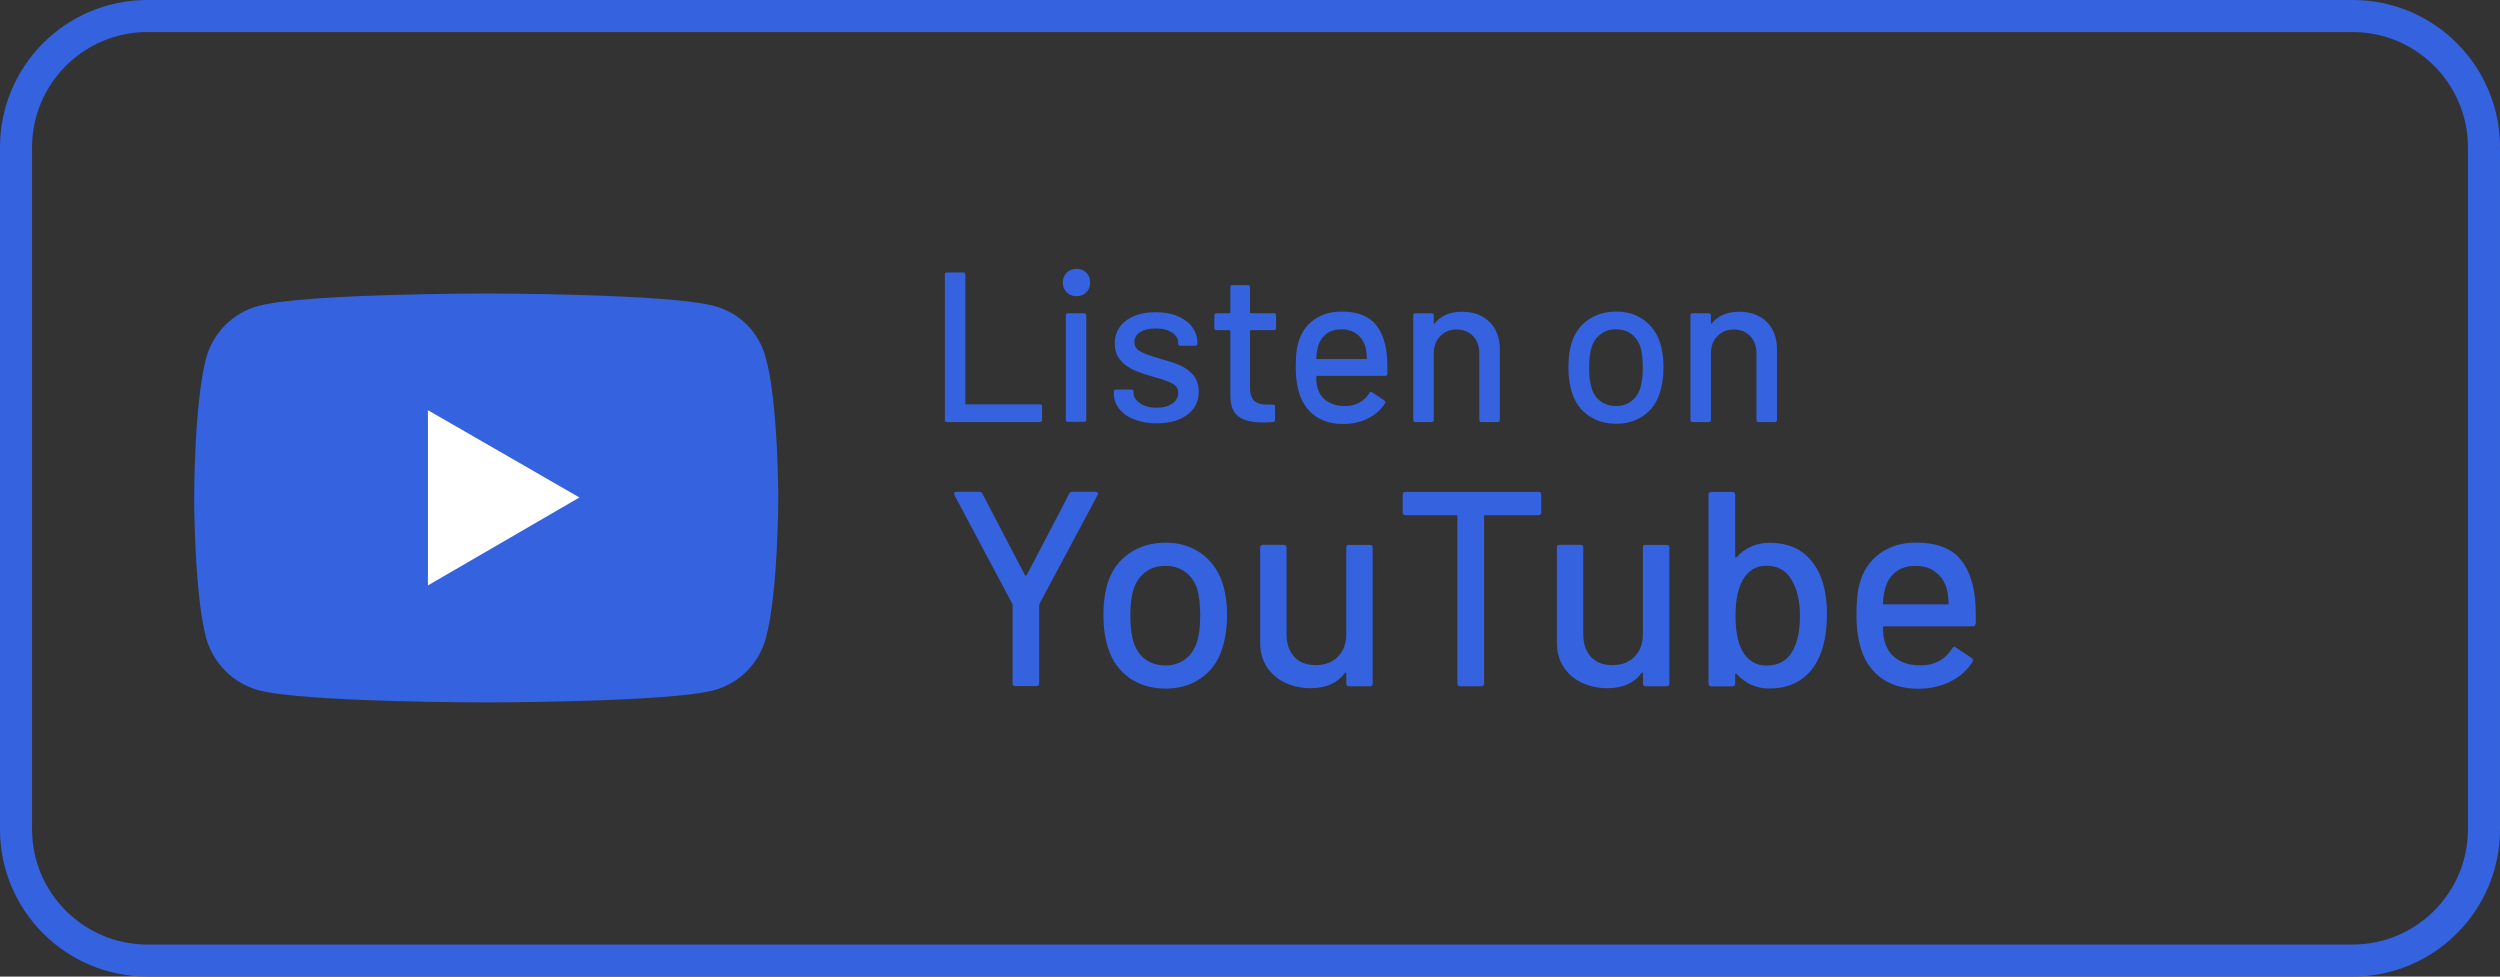 <?xml version="1.0" encoding="UTF-8"?>
<svg xmlns="http://www.w3.org/2000/svg" id="Layer_2" data-name="Layer 2" viewBox="0 0 233.98 91.4">
  <rect x="0" y="0" width="233.98" height="91.4" fill="#333333" stroke="none"/>
  <defs>
    <style>
      .cls-1 {
        fill: #3562de;
      }

      .cls-2 {
        fill: #fff;
      }
    </style>
  </defs>
  <g id="Layer_1-2" data-name="Layer 1">
    <path class="cls-1" d="M45.48,65.74s17.13,0,21.37-1.15c2.39-.65,4.19-2.53,4.82-4.84,1.17-4.25,1.17-13.18,1.17-13.18,0,0,0-8.88-1.17-13.09-.63-2.37-2.43-4.21-4.82-4.84-4.25-1.17-21.37-1.17-21.37-1.17,0,0-17.09,0-21.32,1.17-2.35.63-4.19,2.47-4.86,4.84-1.13,4.21-1.13,13.09-1.13,13.09,0,0,0,8.94,1.13,13.18.67,2.32,2.51,4.19,4.86,4.84,4.23,1.15,21.32,1.15,21.32,1.15Z"></path>
    <path class="cls-2" d="M54.23,46.56l-14.18-8.17v16.4l14.18-8.23Z"></path>
    <g>
      <path class="cls-1" d="M88.43,39.3v-13.6c0-.13.07-.2.2-.2h1.52c.13,0,.2.07.2.2v12.06c0,.05.03.08.08.08h6.9c.13,0,.2.07.2.2v1.26c0,.13-.07.2-.2.2h-8.7c-.13,0-.2-.07-.2-.2Z"></path>
      <path class="cls-1" d="M99.83,27.36c-.24-.24-.36-.55-.36-.92s.12-.68.36-.92c.24-.24.55-.36.92-.36s.68.12.92.36.36.55.36.92-.12.68-.36.92-.55.36-.92.36-.68-.12-.92-.36ZM99.75,39.28v-9.76c0-.13.07-.2.2-.2h1.52c.13,0,.2.07.2.2v9.76c0,.13-.07.2-.2.2h-1.52c-.13,0-.2-.07-.2-.2Z"></path>
      <path class="cls-1" d="M106.16,39.26c-.61-.24-1.08-.57-1.41-.99-.33-.42-.5-.88-.5-1.39v-.22c0-.13.07-.2.2-.2h1.44c.13,0,.2.07.2.2v.1c0,.37.2.7.61.98.41.28.92.42,1.55.42s1.09-.13,1.46-.39c.37-.26.56-.59.56-.99s-.17-.68-.52-.87-.91-.4-1.68-.61c-.76-.21-1.4-.43-1.91-.65-.51-.22-.95-.53-1.3-.94-.35-.41-.53-.93-.53-1.57,0-.89.35-1.6,1.05-2.13.7-.53,1.63-.79,2.79-.79.77,0,1.46.12,2.05.37.59.25,1.05.59,1.37,1.03.32.44.48.93.48,1.48v.06c0,.13-.07.2-.2.2h-1.4c-.13,0-.2-.07-.2-.2v-.06c0-.39-.19-.71-.57-.97-.38-.26-.9-.39-1.55-.39-.59,0-1.06.11-1.43.34-.37.23-.55.53-.55.92s.18.68.53.88c.35.2.92.41,1.71.64.77.21,1.42.42,1.93.63.51.21.95.51,1.31.92.36.41.54.94.54,1.59,0,.91-.36,1.63-1.07,2.16-.71.53-1.66.8-2.85.8-.8,0-1.5-.12-2.11-.36Z"></path>
      <path class="cls-1" d="M119.23,30.9h-2.16c-.05,0-.08.03-.08.08v5.3c0,.56.13.96.38,1.21.25.25.65.37,1.18.37h.58c.13,0,.2.07.2.2v1.24c0,.13-.07.2-.2.2-.43.03-.73.04-.92.04-1.01,0-1.78-.18-2.29-.55-.51-.37-.77-1.04-.77-2.03v-5.98c0-.05-.03-.08-.08-.08h-1.22c-.13,0-.2-.07-.2-.2v-1.18c0-.13.07-.2.2-.2h1.22c.05,0,.08-.03.08-.08v-2.36c0-.13.07-.2.2-.2h1.44c.13,0,.2.07.2.2v2.36c0,.05.03.08.08.08h2.16c.13,0,.2.07.2.2v1.18c0,.13-.07.2-.2.2Z"></path>
      <path class="cls-1" d="M129.85,34.98c0,.13-.07.2-.2.2h-6.38c-.05,0-.08.03-.08.08,0,.45.04.8.12,1.04.15.53.44.95.89,1.25.45.3,1.01.45,1.69.45.99,0,1.75-.41,2.28-1.22.07-.13.15-.15.26-.06l1.14.76c.09.08.11.17.06.26-.37.6-.9,1.07-1.59,1.42s-1.46.52-2.33.52c-.97,0-1.79-.21-2.46-.64s-1.17-1.03-1.5-1.82c-.32-.79-.48-1.74-.48-2.86,0-.97.07-1.71.22-2.22.24-.92.72-1.65,1.44-2.18.72-.53,1.59-.8,2.62-.8,1.35,0,2.35.34,3.02,1.01.67.67,1.07,1.66,1.22,2.97.05.55.07,1.16.06,1.84ZM124.13,31.25c-.37.29-.63.67-.76,1.15-.09.29-.15.67-.18,1.12,0,.05.03.08.08.08h4.58c.05,0,.08-.03.08-.08-.03-.44-.07-.77-.12-.98-.13-.52-.4-.94-.79-1.25-.39-.31-.88-.47-1.47-.47s-1.05.14-1.42.43Z"></path>
      <path class="cls-1" d="M139.41,30.13c.64.63.96,1.49.96,2.57v6.6c0,.13-.07.2-.2.2h-1.52c-.13,0-.2-.07-.2-.2v-6.22c0-.67-.19-1.21-.58-1.62s-.9-.62-1.54-.62-1.14.21-1.54.62c-.4.41-.6.95-.6,1.6v6.24c0,.13-.07.2-.2.2h-1.52c-.13,0-.2-.07-.2-.2v-9.78c0-.13.07-.2.2-.2h1.52c.13,0,.2.07.2.2v.72s.01.05.03.06c.02.01.04,0,.05-.02.57-.73,1.42-1.1,2.54-1.1s1.96.32,2.6.95Z"></path>
      <path class="cls-1" d="M148.69,38.91c-.73-.5-1.25-1.2-1.54-2.09-.24-.72-.36-1.53-.36-2.44s.11-1.75.34-2.4c.29-.88.81-1.57,1.54-2.07s1.61-.75,2.62-.75c.96,0,1.8.25,2.51.75.71.5,1.22,1.18,1.53,2.05.24.68.36,1.48.36,2.4s-.12,1.75-.36,2.46c-.29.89-.8,1.59-1.52,2.09-.72.5-1.57.75-2.54.75s-1.85-.25-2.58-.75ZM152.67,37.55c.4-.3.69-.72.86-1.27.15-.51.22-1.13.22-1.88s-.07-1.37-.2-1.86c-.17-.55-.46-.97-.86-1.27-.4-.3-.89-.45-1.46-.45s-1.02.15-1.42.45c-.4.3-.69.72-.86,1.27-.15.47-.22,1.09-.22,1.86s.07,1.4.22,1.88c.16.55.44.97.85,1.27s.9.45,1.47.45c.53,0,1-.15,1.4-.45Z"></path>
      <path class="cls-1" d="M165.35,30.13c.64.63.96,1.49.96,2.57v6.6c0,.13-.07.2-.2.2h-1.52c-.13,0-.2-.07-.2-.2v-6.22c0-.67-.19-1.21-.58-1.62s-.9-.62-1.54-.62-1.14.21-1.54.62-.6.95-.6,1.6v6.24c0,.13-.07.2-.2.2h-1.52c-.13,0-.2-.07-.2-.2v-9.78c0-.13.07-.2.2-.2h1.52c.13,0,.2.07.2.2v.72s0,.05.03.06c.02.01.04,0,.05-.02.57-.73,1.42-1.1,2.54-1.1s1.96.32,2.6.95Z"></path>
    </g>
    <g>
      <path class="cls-1" d="M94.77,63.95v-7.31c0-.07,0-.11-.03-.13l-5.41-10.17s-.03-.08-.03-.13c0-.12.07-.18.21-.18h2.13c.16,0,.26.06.31.18l3.98,7.62s.04.05.08.05.06-.02.08-.05l3.98-7.62c.05-.12.16-.18.31-.18h2.16c.09,0,.15.03.19.09.04.06.04.13-.01.22l-5.43,10.17s-.03.06-.03.13v7.31c0,.17-.09.26-.26.26h-1.98c-.17,0-.26-.09-.26-.26Z"></path>
      <path class="cls-1" d="M105.74,63.47c-.95-.65-1.62-1.56-2-2.72-.31-.94-.47-1.99-.47-3.17s.15-2.27.44-3.12c.38-1.14,1.05-2.04,2-2.69.95-.65,2.09-.98,3.41-.98,1.25,0,2.34.33,3.26.98.93.65,1.59,1.54,1.99,2.67.31.88.47,1.92.47,3.12s-.16,2.28-.47,3.2c-.38,1.16-1.04,2.07-1.98,2.72-.94.65-2.04.97-3.3.97s-2.4-.33-3.35-.97ZM110.92,61.7c.52-.39.89-.94,1.12-1.65.19-.66.29-1.47.29-2.44s-.09-1.78-.26-2.42c-.23-.71-.6-1.26-1.12-1.65-.52-.39-1.15-.58-1.9-.58s-1.33.2-1.85.58c-.52.39-.89.94-1.12,1.65-.19.61-.29,1.41-.29,2.42s.1,1.82.29,2.44c.21.71.58,1.26,1.1,1.65.53.39,1.17.58,1.91.58.69,0,1.3-.19,1.82-.58Z"></path>
      <path class="cls-1" d="M126.26,51h1.95c.17,0,.26.09.26.26v12.71c0,.17-.09.26-.26.26h-1.95c-.17,0-.26-.09-.26-.26v-.96s-.01-.06-.04-.07c-.03,0-.06,0-.09.04-.69.95-1.76,1.43-3.2,1.43-.85,0-1.63-.17-2.35-.49-.72-.33-1.3-.82-1.73-1.46-.43-.64-.65-1.42-.65-2.34v-8.87c0-.17.09-.26.26-.26h1.95c.17,0,.26.09.26.26v8.09c0,.9.24,1.61.72,2.13.48.52,1.15.78,2.01.78s1.56-.26,2.08-.79c.52-.53.78-1.24.78-2.12v-8.09c0-.17.09-.26.26-.26Z"></path>
      <path class="cls-1" d="M144.25,46.3v1.66c0,.17-.09.26-.26.26h-4.99c-.07,0-.1.03-.1.1v15.65c0,.17-.09.26-.26.26h-1.98c-.17,0-.26-.09-.26-.26v-15.65c0-.07-.03-.1-.1-.1h-4.76c-.17,0-.26-.09-.26-.26v-1.66c0-.17.09-.26.26-.26h12.45c.17,0,.26.09.26.26Z"></path>
      <path class="cls-1" d="M154.03,51h1.95c.17,0,.26.09.26.26v12.71c0,.17-.09.26-.26.26h-1.95c-.17,0-.26-.09-.26-.26v-.96s-.01-.06-.04-.07c-.03,0-.06,0-.09.04-.69.95-1.76,1.43-3.2,1.43-.85,0-1.63-.17-2.35-.49-.72-.33-1.3-.82-1.73-1.46-.43-.64-.65-1.42-.65-2.34v-8.87c0-.17.09-.26.26-.26h1.95c.17,0,.26.09.26.26v8.09c0,.9.24,1.61.71,2.13.48.52,1.15.78,2.01.78s1.56-.26,2.08-.79c.52-.53.78-1.24.78-2.12v-8.09c0-.17.09-.26.26-.26Z"></path>
      <path class="cls-1" d="M170.98,57.58c0,1.3-.17,2.41-.49,3.33-.38,1.13-.98,2-1.81,2.61s-1.86.92-3.11.92c-.61,0-1.17-.12-1.69-.36-.52-.24-.97-.58-1.35-1.01-.03-.03-.06-.04-.09-.03-.03.02-.04.04-.04.08v.86c0,.17-.09.26-.26.26h-1.98c-.17,0-.26-.09-.26-.26v-17.68c0-.17.09-.26.26-.26h1.98c.17,0,.26.09.26.26v5.8s.01.06.04.08c.03.02.06,0,.09-.03.38-.43.84-.77,1.37-1,.53-.23,1.09-.35,1.68-.35,1.3,0,2.37.32,3.2.96.83.64,1.43,1.53,1.79,2.68.28.88.42,1.93.42,3.15ZM168.46,57.63c0-1.42-.28-2.57-.83-3.43-.5-.83-1.27-1.25-2.31-1.25-.97,0-1.71.44-2.21,1.33-.45.8-.68,1.91-.68,3.33s.21,2.51.62,3.28c.52.94,1.28,1.4,2.29,1.4,1.14,0,1.97-.48,2.47-1.43.43-.81.65-1.89.65-3.22Z"></path>
      <path class="cls-1" d="M184.89,58.36c0,.17-.09.26-.26.26h-8.29c-.07,0-.1.04-.1.1,0,.59.05,1.04.16,1.35.19.69.58,1.24,1.16,1.62.58.39,1.31.58,2.2.58,1.28,0,2.27-.53,2.96-1.59.09-.17.2-.2.34-.08l1.48.99c.12.1.15.22.08.34-.49.78-1.17,1.4-2.07,1.85-.89.45-1.9.68-3.03.68-1.26,0-2.33-.28-3.2-.83-.87-.55-1.52-1.34-1.95-2.37-.42-1.02-.62-2.26-.62-3.72,0-1.27.09-2.23.29-2.89.31-1.2.94-2.14,1.87-2.83.94-.69,2.07-1.04,3.41-1.04,1.75,0,3.06.44,3.93,1.31.87.88,1.39,2.16,1.59,3.86.07.71.09,1.51.08,2.39ZM177.45,53.51c-.49.37-.81.87-.99,1.49-.12.38-.2.87-.23,1.46,0,.07.03.1.1.1h5.95c.07,0,.1-.03.1-.1-.04-.57-.09-1-.16-1.27-.17-.68-.52-1.22-1.03-1.62-.51-.41-1.15-.61-1.91-.61s-1.36.19-1.85.56Z"></path>
    </g>
    <path class="cls-1" d="M220.19,3c5.95,0,10.79,4.84,10.79,10.79v63.82c0,5.95-4.84,10.79-10.79,10.79H13.79c-5.95,0-10.79-4.84-10.79-10.79V13.79C3,7.84,7.84,3,13.79,3h206.4M220.19,0H13.79C6.17,0,0,6.17,0,13.79v63.82c0,7.62,6.17,13.79,13.79,13.79h206.4c7.62,0,13.79-6.17,13.79-13.79V13.79c0-7.62-6.17-13.79-13.79-13.79h0Z"></path>
  </g>
</svg>
